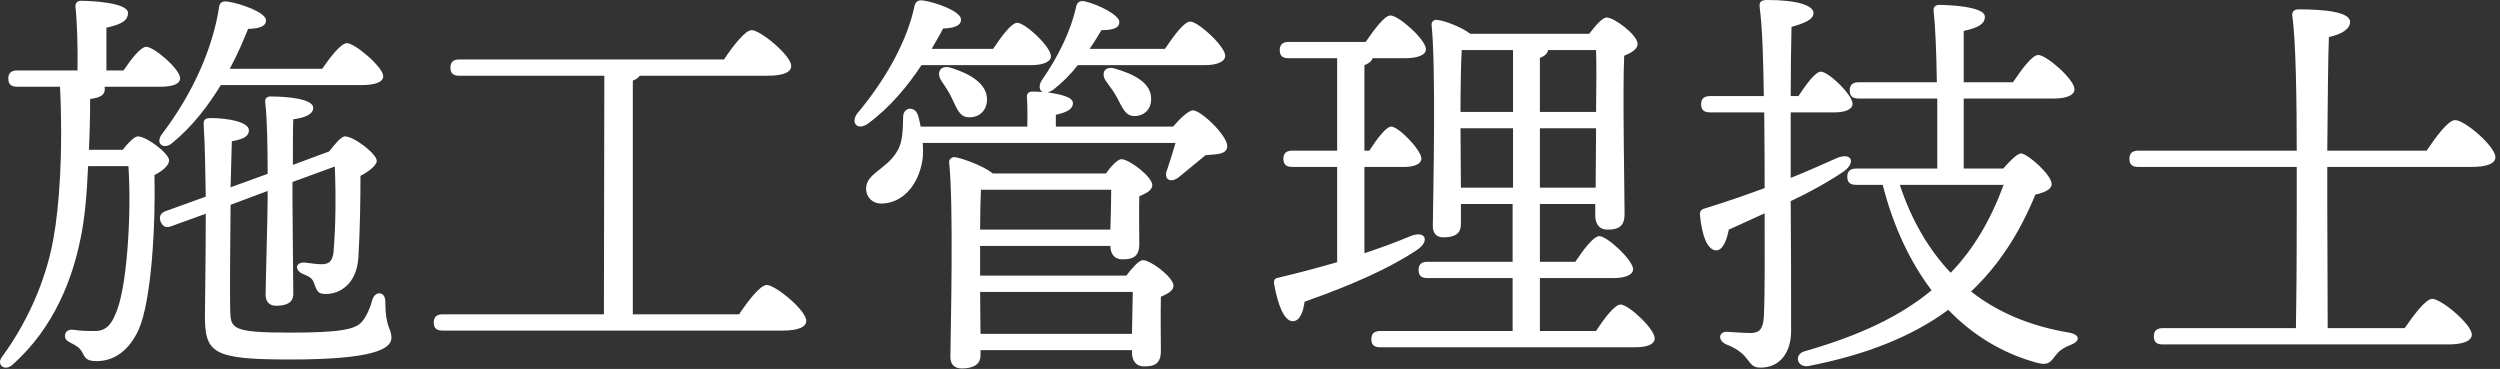 <svg viewBox="0 0 393 58" fill="none" xmlns="http://www.w3.org/2000/svg">
<rect x="0" y="0" width="393" height="58" fill="#333333" stroke="none"/>
<path d="M365.848 26.24V32.128C365.848 35.648 365.912 46.528 365.912 51.584H378.008C379.48 49.472 381.336 46.976 382.36 46.976C383.704 46.976 388.568 50.944 388.568 52.608C388.568 53.504 387.416 54.144 384.856 54.144H339.992C339.16 54.144 338.584 53.888 338.584 52.864C338.584 51.904 339.16 51.584 339.992 51.584H360.92C360.984 48.192 361.048 42.24 361.048 32.384V26.24H336.152C335.32 26.24 334.744 25.984 334.744 24.96C334.744 24 335.32 23.68 336.152 23.68H361.048C361.048 16.256 360.92 6.272 360.344 2.496C360.28 1.856 360.6 1.472 361.304 1.472C365.4 1.472 369.432 1.856 369.432 3.456C369.432 4.544 368.152 5.376 366.104 5.824C365.976 8.32 365.912 16.96 365.848 23.68H381.464C382.936 21.504 384.856 18.88 385.944 18.88C387.48 18.88 392.28 23.04 392.28 24.704C392.28 25.664 391.064 26.24 388.504 26.24H365.848Z" fill="white"/>
<path d="M288.409 17.664H281.497C281.497 20.928 281.497 24.384 281.497 27.968C284.057 26.944 286.489 25.856 288.793 24.832C290.969 23.936 291.801 25.408 289.945 26.88C287.385 28.608 284.505 30.208 281.497 31.616C281.561 38.656 281.561 45.76 281.561 52.032C281.561 55.296 279.897 57.792 276.761 57.792C274.457 57.792 275.481 55.744 271.385 54.144C269.977 53.504 270.169 52.16 271.449 52.16C272.537 52.224 274.329 52.352 275.289 52.352C276.441 52.288 277.145 51.904 277.273 49.856C277.465 45.952 277.401 39.552 277.401 33.536C275.481 34.432 273.561 35.264 271.769 36.096C271.449 37.76 270.809 39.424 269.721 39.36C268.377 39.232 267.545 37.056 267.225 33.728C267.225 33.152 267.481 32.896 267.993 32.768C271.321 31.744 274.457 30.656 277.401 29.568C277.401 27.2 277.401 22.592 277.337 17.664H268.825C267.993 17.664 267.417 17.408 267.417 16.384C267.417 15.424 267.993 15.104 268.825 15.104H277.273C277.209 9.472 277.017 3.968 276.633 1.28C276.505 0.32 276.761 0 277.849 0C282.649 0 285.081 0.896 285.081 2.048C285.081 3.072 283.673 3.648 281.625 4.224C281.561 7.232 281.497 11.008 281.497 15.104H282.713C283.929 13.248 285.401 11.264 286.233 11.264C287.449 11.264 291.225 14.912 291.225 16.32C291.225 17.216 290.009 17.664 288.409 17.664ZM314.969 29.056H298.649C300.441 34.496 303.129 39.168 306.649 42.88C310.233 39.168 312.921 34.624 314.969 29.056ZM308.697 26.496H314.905C315.929 25.344 317.081 24.128 317.721 24.128C318.681 24.128 322.521 27.456 322.521 28.928C322.521 29.696 321.625 30.208 319.961 30.592C317.465 36.672 314.201 41.728 309.849 45.824C314.009 49.088 319.129 51.264 325.273 52.288C327.257 52.672 326.809 53.76 325.529 54.208C324.121 54.784 323.609 55.232 323.033 56C322.201 57.152 321.753 57.472 319.961 56.96C314.713 55.488 310.105 52.672 306.265 48.704C300.633 52.864 293.465 55.744 284.313 57.536C282.457 57.856 281.881 55.616 283.865 55.168C292.313 52.736 298.713 49.728 303.641 45.632C300.249 41.152 297.625 35.584 295.961 29.056H291.801C290.969 29.056 290.393 28.8 290.393 27.776C290.393 26.816 290.969 26.496 291.801 26.496H304.537C304.537 23.232 304.537 19.328 304.537 15.488H292.185C291.353 15.488 290.777 15.232 290.777 14.208C290.777 13.248 291.353 12.928 292.185 12.928H304.473C304.409 8.192 304.217 3.84 303.961 1.664C303.897 1.088 304.281 0.768 304.857 0.768C305.945 0.768 312.025 0.96 312.025 2.624C312.025 3.904 310.681 4.416 308.697 4.864V12.928H316.441C317.785 10.944 319.449 8.64 320.409 8.64C321.689 8.64 326.105 12.48 326.105 14.016C326.105 14.976 324.889 15.488 322.777 15.488H308.697V26.496Z" fill="white"/>
<path d="M214.487 26.24V39.808C217.175 38.912 219.607 38.016 221.719 37.12C224.087 36.16 224.855 37.888 222.743 39.296C218.455 42.176 212.375 44.864 205.079 47.424C204.887 49.024 204.311 50.496 203.223 50.496C201.879 50.496 200.855 47.936 200.279 44.544C200.215 43.968 200.471 43.712 200.983 43.648C204.247 42.88 207.319 42.048 210.199 41.216V26.24H203.159C202.327 26.24 201.751 25.984 201.751 24.96C201.751 24 202.327 23.68 203.159 23.68H210.199V9.152H202.583C201.751 9.152 201.175 8.896 201.175 7.872C201.175 6.912 201.751 6.592 202.583 6.592H214.679C216.023 4.672 217.623 2.432 218.583 2.432C219.863 2.432 224.151 6.208 224.151 7.744C224.151 8.64 222.871 9.152 220.887 9.152H215.767C215.639 9.6 215.191 9.984 214.487 10.24V23.68H215.255C216.471 21.824 217.879 19.904 218.711 19.904C219.863 19.904 223.383 23.552 223.447 24.896C223.447 25.856 222.167 26.24 220.823 26.24H214.487ZM229.655 29.504H237.847V20.16H229.591V20.352L229.655 29.504ZM242.071 9.088V17.6H250.903C250.967 13.568 250.967 9.856 250.903 7.872H243.351C243.287 8.384 242.839 8.832 242.071 9.088ZM237.847 7.872H229.783C229.655 9.728 229.591 14.4 229.591 17.6H237.847V7.872ZM242.071 29.504H250.839L250.903 20.16H242.071V29.504ZM242.071 52.032H250.903C252.183 50.048 253.847 47.872 254.743 47.872C256.023 47.872 260.119 51.712 260.119 53.184C260.119 54.08 259.031 54.592 257.047 54.592H216.983C216.151 54.592 215.575 54.336 215.575 53.312C215.575 52.352 216.151 52.032 216.983 52.032H237.783V43.712H224.407C223.575 43.712 222.999 43.456 222.999 42.432C222.999 41.472 223.575 41.152 224.407 41.152H237.783V32.064H229.655V35.264C229.655 36.672 228.759 37.312 226.903 37.312C225.815 37.312 225.239 36.672 225.239 35.52C225.303 30.08 225.751 10.944 225.047 3.904C224.983 3.456 225.431 3.008 225.943 3.136C226.967 3.2 229.719 4.224 231.127 5.312H249.815C250.775 4.096 251.863 2.752 252.567 2.752C253.783 2.752 257.431 5.504 257.431 6.912C257.431 7.744 256.407 8.32 255.319 8.768C255.063 14.464 255.383 30.656 255.383 33.664C255.383 35.648 254.359 36.096 252.695 36.096C251.223 36.096 250.775 34.944 250.775 33.92V32.064H242.071V41.152H247.639C248.919 39.232 250.519 37.12 251.415 37.12C252.631 37.12 256.663 40.832 256.727 42.304C256.727 43.2 255.511 43.712 253.655 43.712H242.071V52.032Z" fill="white"/>
<path d="M162.137 10.24H144.857C142.745 13.44 139.929 16.896 136.409 19.456C134.873 20.544 133.657 19.392 134.745 17.856C139.417 12.288 142.681 6.208 143.769 0.896C143.961 0.256 144.281 0 145.049 0.064C147.225 0.384 151.001 1.792 151.065 3.008C151.129 3.968 150.169 4.416 148.249 4.48C147.801 5.376 147.161 6.464 146.457 7.68H156.121C157.401 5.76 159.001 3.584 159.897 3.584C161.177 3.584 165.209 7.36 165.209 8.832C165.209 9.728 163.929 10.24 162.137 10.24ZM147.929 12.608C147.161 11.328 147.865 10.112 149.593 10.688C152.409 11.584 155.225 13.12 155.161 15.744C155.097 17.344 154.009 18.496 152.281 18.432C150.809 18.432 150.361 16.896 149.657 15.488C149.209 14.464 148.505 13.504 147.929 12.608ZM154.137 52.48H177.945L178.073 45.888H154.073L154.137 52.48ZM174.681 29.824H154.201C154.137 31.104 154.073 33.664 154.073 36.096H174.553C174.617 34.112 174.681 31.488 174.681 29.824ZM154.073 43.328H177.049C177.945 42.176 179.033 40.896 179.673 40.896C180.889 40.896 184.473 43.584 184.473 44.928C184.473 45.696 183.513 46.208 182.489 46.656C182.425 49.28 182.489 53.696 182.489 55.168C182.489 57.152 181.529 57.6 179.865 57.6C178.393 57.6 177.945 56.448 177.945 55.424V55.04H154.137V55.872C154.137 57.216 153.113 57.92 151.193 57.92C150.041 57.92 149.401 57.28 149.401 56.128C149.465 50.816 149.913 32.448 149.209 25.536C149.145 25.088 149.593 24.64 150.105 24.704C151.129 24.832 154.585 26.048 156.057 27.264H173.849C174.681 26.112 175.705 25.024 176.281 25.024C177.497 25.024 181.145 27.776 181.145 29.12C181.145 29.888 180.185 30.4 179.097 30.848C179.033 33.216 179.097 36.928 179.097 38.336C179.097 40.32 178.137 40.768 176.473 40.768C175.001 40.768 174.553 39.68 174.553 38.656H154.073V43.328ZM165.977 19.904H184.409C185.433 18.688 186.841 17.344 187.545 17.344C188.761 17.344 192.921 21.248 192.921 22.976C192.921 24.32 191.129 24.256 189.529 24.384L185.241 27.904C183.961 28.864 182.809 28.16 183.513 26.56C183.833 25.664 184.345 24 184.793 22.464H145.049C145.113 23.296 145.113 24.128 145.049 24.896C144.409 29.44 141.593 32 138.521 32C137.177 32 136.153 31.04 136.153 29.632C136.153 27.264 139.353 26.624 141.017 23.808C141.977 22.272 141.913 20.224 141.977 18.304C142.041 16.832 143.769 16.64 144.281 18.048C144.473 18.624 144.601 19.264 144.729 19.904H161.497C161.497 18.496 161.561 16.896 161.433 15.36C161.369 14.72 161.689 14.4 162.265 14.4C162.585 14.4 163.161 14.4 163.865 14.464C163.417 14.208 163.225 13.504 163.737 12.672C166.361 8.896 168.345 4.864 169.177 1.024C169.305 0.384 169.753 0.064 170.457 0.192C172.697 0.704 175.961 2.368 175.961 3.456C175.961 4.352 175.129 4.736 173.145 4.736C172.633 5.568 172.057 6.592 171.289 7.68H183.129C184.473 5.696 186.137 3.392 187.097 3.392C188.377 3.392 192.601 7.296 192.601 8.768C192.601 9.728 191.257 10.24 189.401 10.24H169.433C168.345 11.648 167.001 12.992 165.529 14.144C165.209 14.336 164.953 14.464 164.697 14.528C166.553 14.784 168.665 15.232 168.665 16.192C168.665 17.216 167.641 17.664 165.977 18.048V19.904ZM175.385 10.816C178.201 11.648 180.953 12.992 180.953 15.488C181.017 17.024 179.993 18.24 178.329 18.24C176.857 18.24 176.409 16.832 175.641 15.424C175.193 14.528 174.489 13.632 173.849 12.736C173.017 11.52 173.657 10.24 175.385 10.816Z" fill="white"/>
<path d="M99.48 49.408H116.184C117.592 47.296 119.512 44.8 120.536 44.8C121.88 44.8 126.744 48.768 126.744 50.432C126.744 51.328 125.656 51.968 123.032 51.968H69.592C68.76 51.968 68.184 51.712 68.184 50.688C68.184 49.728 68.76 49.408 69.592 49.408H94.936L95 11.904H72.216C71.384 11.904 70.808 11.648 70.808 10.624C70.808 9.664 71.384 9.344 72.216 9.344H113.816C115.224 7.232 117.144 4.736 118.168 4.736C119.512 4.736 124.376 8.704 124.376 10.368C124.376 11.328 123.224 11.904 120.664 11.904H100.568C100.376 12.224 99.992 12.48 99.48 12.672V49.408Z" fill="white"/>
<path d="M56.793 13.376H34.713C32.793 16.512 30.361 19.776 27.097 22.464C25.753 23.616 24.345 22.592 25.433 21.12C30.489 14.464 33.497 7.36 34.457 1.024C34.585 0.384 34.969 0.128 35.801 0.256C37.977 0.576 41.817 1.984 41.817 3.2C41.817 4.096 40.921 4.48 39.001 4.544C38.297 6.272 37.401 8.448 36.121 10.816H50.649C51.929 8.96 53.593 6.784 54.553 6.784C55.769 6.784 60.185 10.496 60.249 11.968C60.249 12.864 59.097 13.376 56.793 13.376ZM13.977 23.552H19.289C20.121 22.464 21.145 21.44 21.657 21.44C23.065 21.44 26.585 24.128 26.585 25.216C26.585 25.984 25.561 26.88 24.281 27.52C24.473 35.2 23.833 47.296 21.785 51.84C20.313 55.04 18.009 56.768 15.193 56.768C13.657 56.768 13.401 56.32 12.953 55.424C12.569 54.656 11.865 54.272 11.225 53.952C10.457 53.568 10.073 53.248 10.265 52.48C10.393 52.032 10.841 51.776 11.481 51.84C13.081 52.032 13.337 52.032 15.001 52.032C16.921 52.032 17.689 50.496 18.073 49.536C19.993 45.696 20.697 33.408 20.185 26.112H13.849C13.657 30.72 13.273 34.752 12.633 37.632C11.481 43.328 8.729 51.392 1.881 57.408C0.601 58.432 -0.615 57.216 0.345 56.064C5.145 49.472 7.513 42.624 8.409 37.44C9.305 32.576 9.945 23.872 9.433 13.632H2.713C1.881 13.632 1.305 13.376 1.305 12.352C1.305 11.392 1.881 11.072 2.713 11.072H12.185C12.249 7.616 12.121 3.328 11.865 1.088C11.801 0.448 12.185 0.128 12.761 0.128C13.849 0.128 20.121 0.32 20.121 2.048C20.121 3.392 18.713 3.904 16.729 4.352V11.072H19.417C20.633 9.28 22.105 7.36 23.001 7.36C24.217 7.36 28.313 10.88 28.313 12.288C28.313 13.184 27.225 13.632 25.177 13.632H16.409C16.473 13.76 16.473 13.888 16.473 14.016C16.473 14.976 15.705 15.36 14.169 15.552C14.169 18.304 14.105 20.992 13.977 23.552ZM42.073 30.016L36.249 32.192C36.185 38.656 36.121 45.44 36.185 48.704C36.249 51.648 36.377 52.288 45.593 52.288C53.465 52.288 55.833 51.776 56.857 50.624C57.625 49.792 58.265 48.192 58.521 47.168C58.969 45.632 60.569 45.824 60.569 47.36C60.569 51.648 61.529 51.456 61.529 53.12C61.529 54.912 58.457 56.512 45.657 56.512C33.305 56.512 32.153 55.552 32.217 49.28C32.217 48.064 32.345 41.088 32.345 33.6L27.033 35.52C26.265 35.84 25.625 35.776 25.241 34.816C24.921 33.92 25.369 33.408 26.137 33.152L32.345 30.912C32.281 26.816 32.217 22.848 32.025 19.712C31.961 18.816 32.217 18.56 33.113 18.56C35.929 18.56 39.129 19.2 39.129 20.48C39.129 21.44 38.233 21.888 36.441 22.208C36.377 24.32 36.313 26.816 36.249 29.44L42.073 27.328C42.073 23.616 42.009 18.56 41.689 16.064C41.625 15.488 41.945 15.168 42.521 15.168C44.953 15.168 49.241 15.488 49.241 16.96C49.241 17.92 48.025 18.496 46.105 18.752C46.041 20.032 46.041 23.04 46.041 25.92L51.737 23.808C52.633 22.656 53.657 21.44 54.233 21.44C55.641 21.44 59.225 24.192 59.225 25.28C59.225 25.984 58.009 26.944 56.665 27.648C56.665 31.36 56.601 35.904 56.345 40.384C56.089 44.8 53.273 46.208 51.289 46.208C50.073 46.208 49.881 45.952 49.433 44.672C49.113 43.776 48.857 43.584 47.641 43.072C46.233 42.496 46.425 41.152 47.961 41.28C48.601 41.344 49.689 41.536 50.585 41.536C51.609 41.536 52.313 41.152 52.441 39.488C52.761 35.648 52.825 30.976 52.633 26.176L45.977 28.608V31.68C45.977 33.664 46.105 44.48 46.105 46.208C46.105 47.552 45.081 48.064 43.417 48.064C42.393 48.064 41.753 47.488 41.753 46.336C41.753 44.8 42.073 33.728 42.073 31.424V30.016Z" fill="white"/>
</svg>
